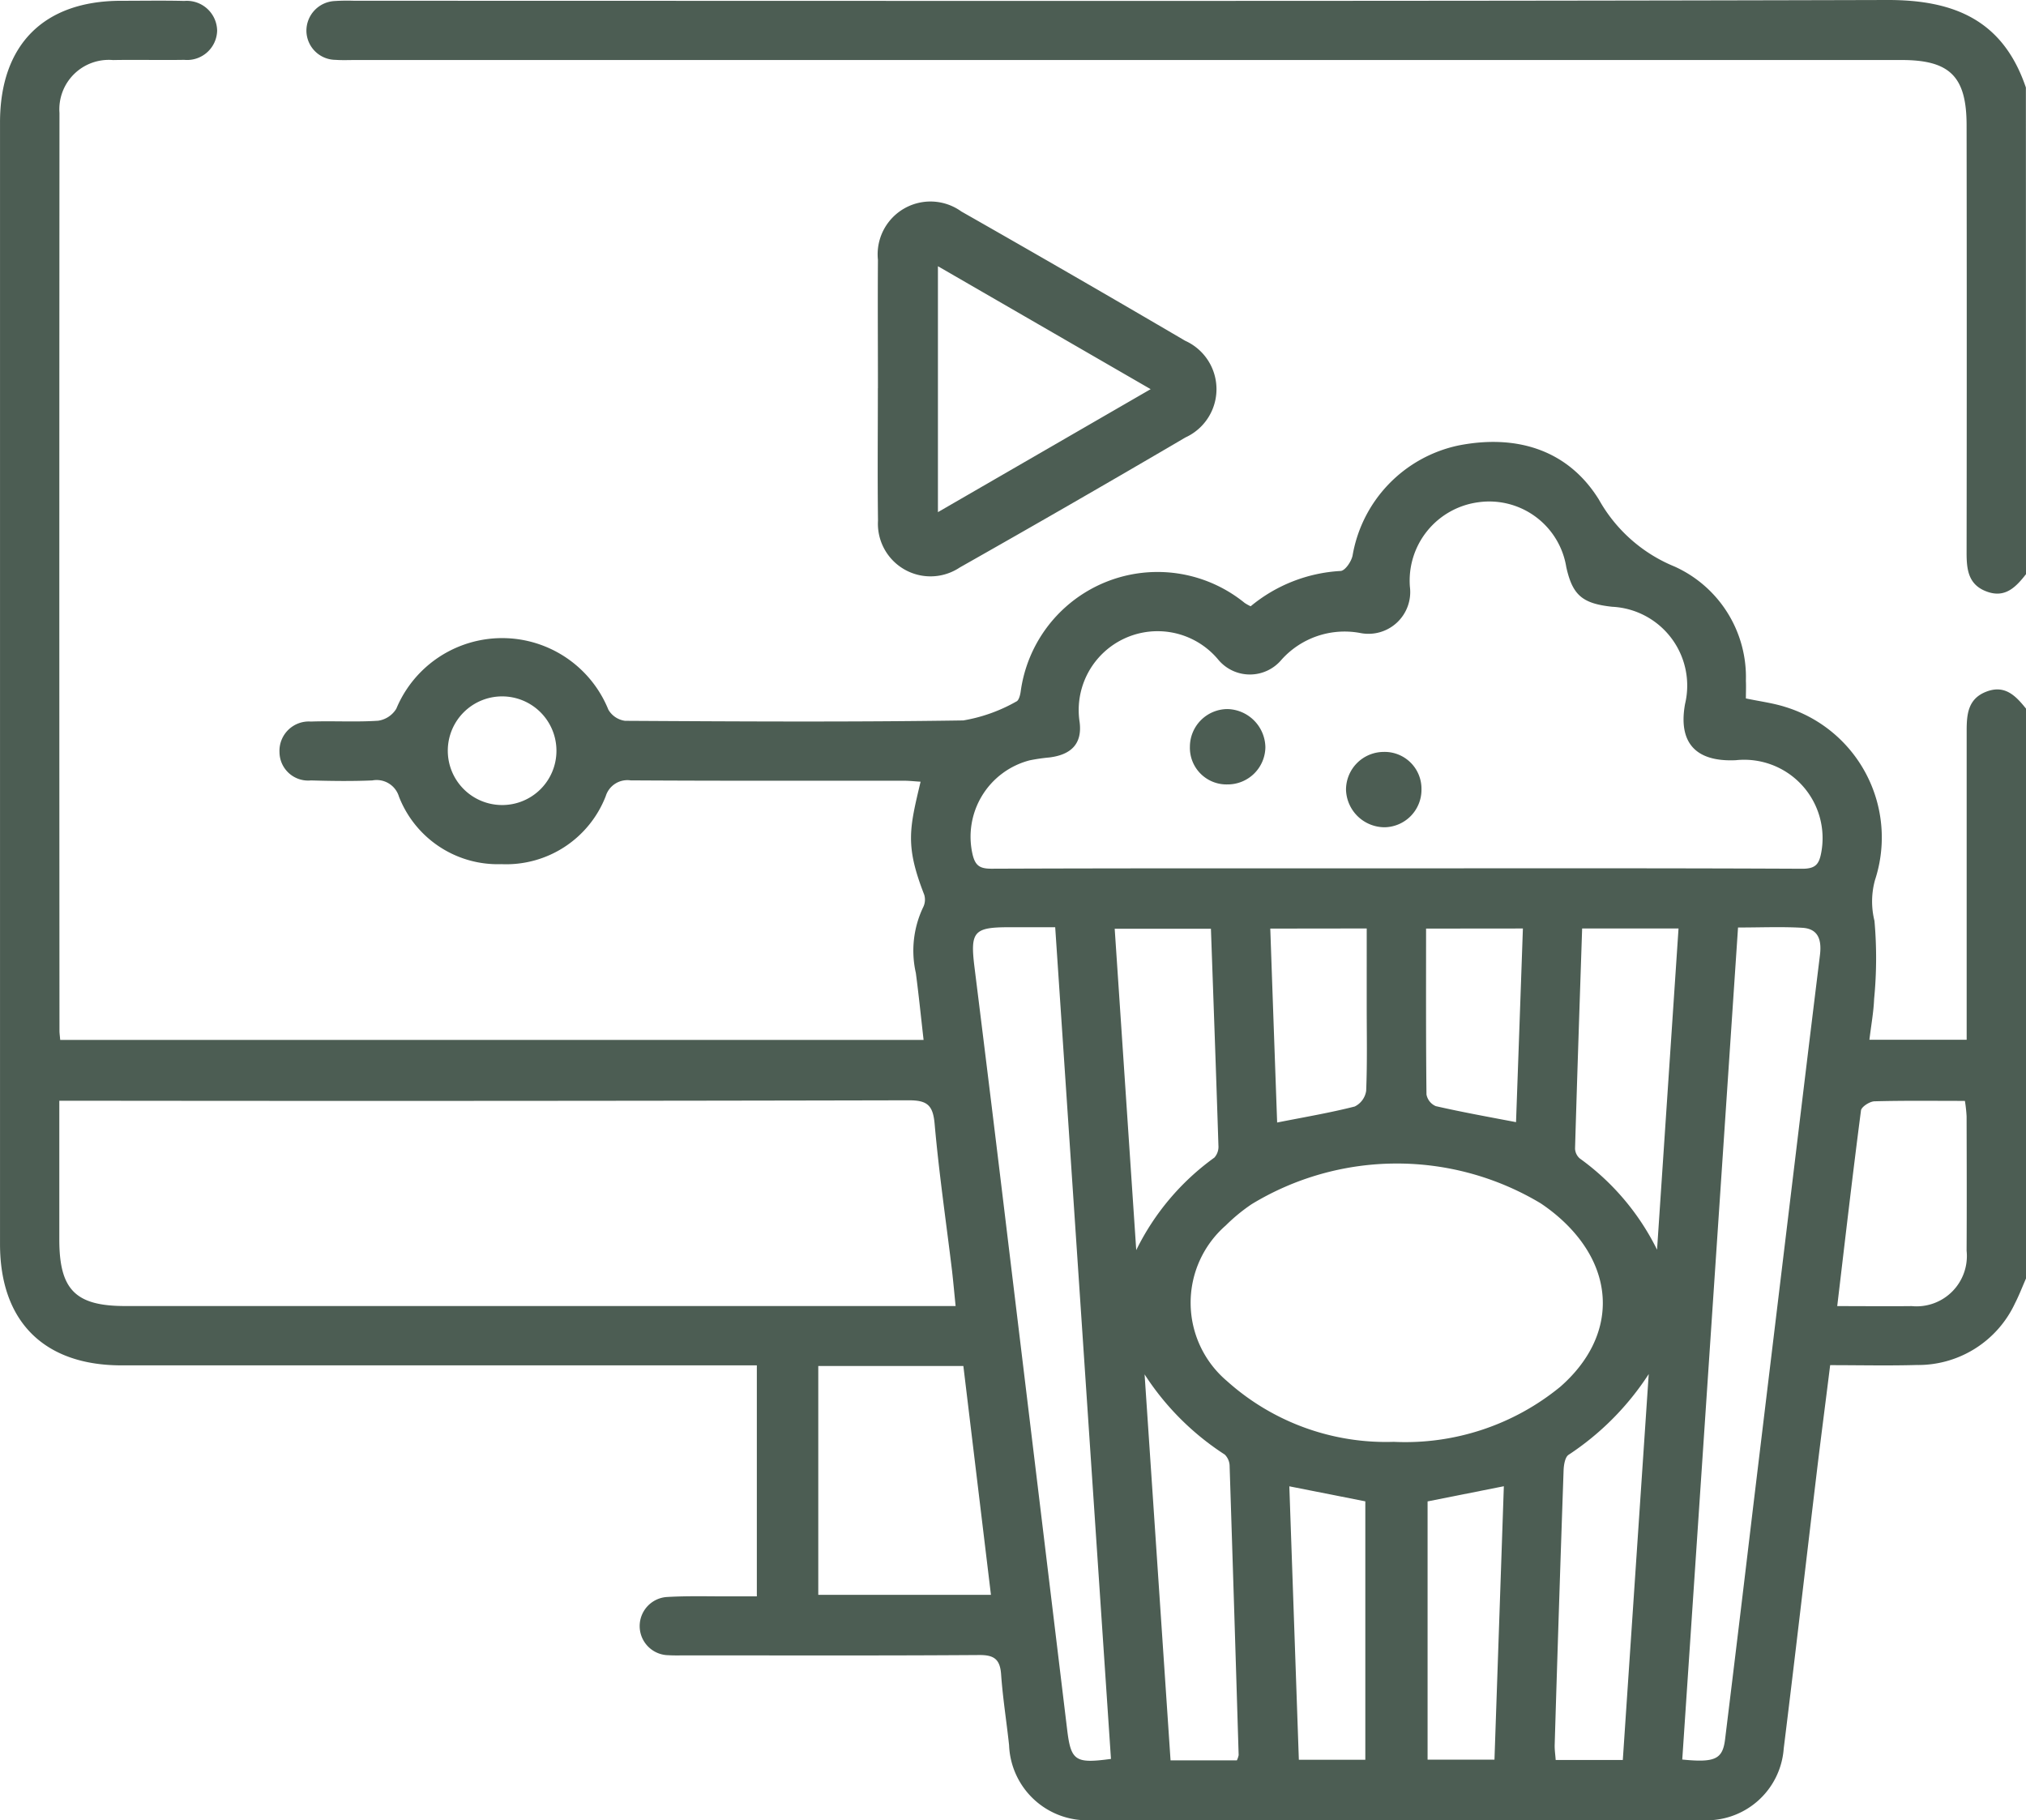 <?xml version="1.0" encoding="UTF-8"?>
<svg xmlns="http://www.w3.org/2000/svg" xmlns:xlink="http://www.w3.org/1999/xlink" id="Group_39413" data-name="Group 39413" width="88.574" height="79.588" viewBox="0 0 88.574 79.588">
  <defs>
    <clipPath id="clip-path">
      <rect id="Rectangle_12322" data-name="Rectangle 12322" width="88.574" height="79.588" fill="#4c5d53"></rect>
    </clipPath>
  </defs>
  <g id="Group_39412" data-name="Group 39412" clip-path="url(#clip-path)">
    <path id="Path_44172" data-name="Path 44172" d="M88.574,55.993c-.159.361-.3.731-.48,1.082a4.671,4.671,0,0,1-4.3,2.7c-1.235.036-2.472.007-3.782.007-.2,1.619-.406,3.181-.593,4.746-.48,4-.941,8.011-1.437,12.013a3.38,3.38,0,0,1-3.594,3.134q-13.319.01-26.639,0A3.413,3.413,0,0,1,44.116,76.4c-.11-1.031-.276-2.058-.348-3.091-.046-.658-.293-.858-.959-.853-4.267.03-8.534.015-12.8.015-.26,0-.52.01-.778-.007a1.274,1.274,0,0,1-.062-2.546c.948-.055,1.9-.022,2.853-.027.34,0,.68,0,1.066,0v-10.1H32.035q-13.362,0-26.725,0c-3.386,0-5.309-1.92-5.309-5.3q0-24.52,0-49.04C0,2.052,1.913.131,5.289.129c.923,0,1.845-.017,2.768.006a1.326,1.326,0,0,1,1.436,1.3A1.314,1.314,0,0,1,8.053,2.711c-1.038.017-2.076-.01-3.114.009A2.16,2.16,0,0,0,2.6,5.031Q2.587,25.1,2.6,45.162c0,.113.018.225.032.4H40.378c-.114-1-.211-1.964-.338-2.925a4.41,4.41,0,0,1,.314-2.865.743.743,0,0,0,.052-.558c-.838-2.149-.649-2.879-.159-4.942-.254-.015-.5-.043-.741-.043-3.978,0-7.957.009-11.935-.015a.991.991,0,0,0-1.089.69,4.667,4.667,0,0,1-4.558,2.973,4.637,4.637,0,0,1-4.482-2.953,1.019,1.019,0,0,0-1.164-.708c-.892.038-1.787.026-2.68,0a1.252,1.252,0,0,1-1.379-1.233,1.284,1.284,0,0,1,1.375-1.341c.979-.034,1.963.029,2.939-.036a1.12,1.12,0,0,0,.793-.525,5.011,5.011,0,0,1,9.271.041,1,1,0,0,0,.729.488c4.93.028,9.86.058,14.789-.017a7.08,7.08,0,0,0,2.32-.829c.107-.043.168-.283.189-.44a6.037,6.037,0,0,1,9.79-3.869,2.037,2.037,0,0,0,.263.147,6.738,6.738,0,0,1,3.935-1.544c.2-.014.472-.42.522-.68a5.945,5.945,0,0,1,4.639-4.809c2.506-.49,4.766.173,6.128,2.367a6.684,6.684,0,0,0,3.3,2.925,5.3,5.3,0,0,1,3.127,5c.012.254,0,.51,0,.77.609.129,1.178.2,1.718.371a5.97,5.97,0,0,1,3.925,7.574,3.519,3.519,0,0,0-.022,1.779,18.431,18.431,0,0,1-.015,3.415c-.023.573-.129,1.142-.206,1.786h4.252v-.889q0-6.314,0-12.628c0-.731.064-1.4.863-1.705.816-.313,1.288.191,1.734.746ZM2.593,48.221c0,2.1,0,4.084,0,6.068,0,2.195.706,2.908,2.88,2.908H41.778c-.057-.566-.1-1.047-.154-1.526-.26-2.145-.573-4.285-.763-6.436-.072-.816-.318-1.035-1.134-1.033q-18.078.041-36.156.019H2.593M61.07,38.06c5.907,0,11.814-.011,17.721.018.578,0,.735-.194.83-.7a3.427,3.427,0,0,0-3.732-4.046c-1.762.082-2.527-.767-2.22-2.462a3.451,3.451,0,0,0-3.192-4.247c-1.3-.142-1.726-.506-2-1.728a3.411,3.411,0,0,0-3.823-2.844,3.457,3.457,0,0,0-3.015,3.7,1.827,1.827,0,0,1-2.179,2.018,3.705,3.705,0,0,0-3.433,1.168,1.8,1.8,0,0,1-2.753.015A3.449,3.449,0,0,0,47.2,31.669c.119.939-.364,1.424-1.323,1.543a8.171,8.171,0,0,0-.854.124,3.449,3.449,0,0,0-2.5,4.129c.119.489.327.612.828.611,5.907-.023,11.814-.015,17.722-.016m-.114,25.076a10.689,10.689,0,0,0,7.257-2.411c2.477-2.172,2.469-5.126.021-7.335a7.649,7.649,0,0,0-.886-.687,12.226,12.226,0,0,0-12.629.04,7.749,7.749,0,0,0-1.132.93,4.484,4.484,0,0,0,.047,6.8,10.407,10.407,0,0,0,7.323,2.661M48.57,77c-.812-12.117-1.622-24.187-2.438-36.365H44.1c-1.527,0-1.686.2-1.5,1.722q.76,6.089,1.492,12.181,1.284,10.6,2.564,21.193c.165,1.356.362,1.477,1.907,1.268M75.984,40.652c-.819,12.22-1.628,24.3-2.438,36.373,1.433.144,1.765-.014,1.872-.881q.62-5.056,1.221-10.114,1.081-8.957,2.163-17.914.378-3.128.763-6.256c.076-.613-.031-1.152-.758-1.2-.911-.054-1.828-.013-2.823-.013M35.774,69.824h7.549L42.117,59.819H35.774Zm18.3,7.238a.956.956,0,0,0,.078-.23q-.19-6.308-.394-12.616a.725.725,0,0,0-.212-.524,11.772,11.772,0,0,1-3.506-3.507q.567,8.428,1.135,16.877ZM72.079,60.173a12.1,12.1,0,0,1-3.5,3.527c-.159.1-.213.449-.221.686q-.209,5.994-.389,11.99c-.007.218.028.437.044.669h2.934c.38-5.653.756-11.262,1.133-16.872m.364-5.439.939-14.044H69.169c-.108,3.239-.217,6.43-.31,9.623a.6.6,0,0,0,.209.433,10.8,10.8,0,0,1,3.376,3.988M52.94,40.7H48.733c.317,4.727.629,9.39.942,14.052a10.89,10.89,0,0,1,3.416-4.045.711.711,0,0,0,.177-.529c-.1-3.134-.214-6.267-.328-9.478M80.323,57.2c1.135,0,2.194.012,3.254,0a2.2,2.2,0,0,0,2.4-2.424c.011-1.958.005-3.916,0-5.874a6.287,6.287,0,0,0-.074-.674c-1.365,0-2.66-.018-3.954.018-.208.006-.567.238-.589.4-.367,2.817-.693,5.641-1.039,8.557M62.412,65.739V77.031h2.924c.138-4.015.274-7.972.41-11.955l-3.334.663m-6.044-.661c.141,4.034.278,7.991.416,11.958h2.906v-11.3l-3.323-.657m5.979-24.385c0,2.48-.009,4.866.018,7.253a.69.69,0,0,0,.407.51c1.141.261,2.294.468,3.508.7.1-2.791.2-5.6.3-8.467Zm-6.811,0c.1,2.87.2,5.691.3,8.479,1.21-.24,2.313-.425,3.392-.7a.912.912,0,0,0,.5-.685c.051-1.235.024-2.472.024-3.709V40.689ZM24.327,32.93a2.375,2.375,0,1,0-2.366,2.362,2.37,2.37,0,0,0,2.366-2.362" transform="translate(0 -0.094)" fill="#4c5d53"></path>
    <path id="Path_44173" data-name="Path 44173" d="M133.138,25.105c-.442.562-.914,1.065-1.73.754-.8-.3-.868-.97-.867-1.7q.013-9.337,0-18.675c0-2.13-.724-2.86-2.839-2.86H60.1c-.288,0-.578.014-.864-.007A1.283,1.283,0,0,1,57.96,1.35,1.3,1.3,0,0,1,59.2.045a8.608,8.608,0,0,1,.864-.011c22.335,0,44.67.028,67-.034,2.974-.009,5.079.909,6.069,3.827Z" transform="translate(-44.564 0)" fill="#4c5d53"></path>
    <path id="Path_44174" data-name="Path 44174" d="M166.053,46.373c0-1.871-.013-3.743,0-5.614a2.309,2.309,0,0,1,3.646-2.114q4.911,2.794,9.786,5.653a2.32,2.32,0,0,1,.012,4.227q-4.911,2.882-9.867,5.686a2.3,2.3,0,0,1-3.574-2.052c-.025-1.928-.006-3.858-.006-5.786m2.626,5.418,9.3-5.377-9.3-5.375Z" transform="translate(-127.671 -29.399)" fill="#4c5d53"></path>
    <path id="Path_44175" data-name="Path 44175" d="M257.919,143.868a1.64,1.64,0,0,1-1.615,1.676,1.693,1.693,0,0,1-1.684-1.632,1.653,1.653,0,0,1,1.638-1.662,1.609,1.609,0,0,1,1.661,1.618" transform="translate(-195.774 -109.374)" fill="#4c5d53"></path>
    <path id="Path_44176" data-name="Path 44176" d="M228.389,135.812a1.649,1.649,0,0,1-1.668,1.63,1.6,1.6,0,0,1-1.632-1.644,1.651,1.651,0,0,1,1.645-1.651,1.7,1.7,0,0,1,1.655,1.664" transform="translate(-173.068 -103.145)" fill="#4c5d53"></path>
  </g>
</svg>
